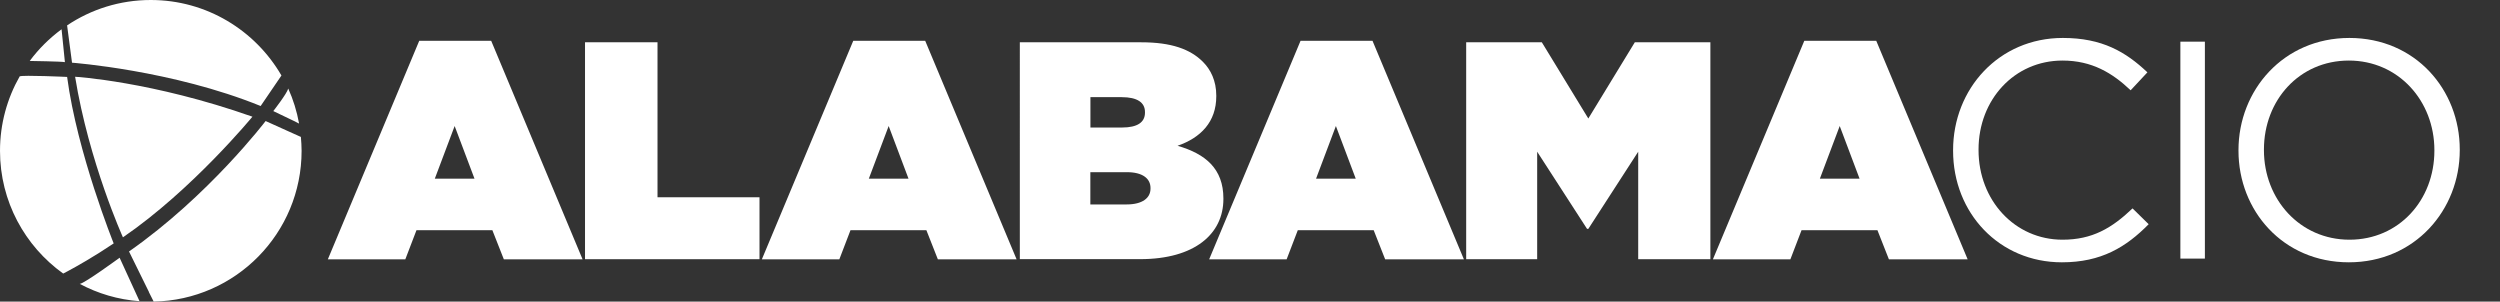 <?xml version="1.0" encoding="UTF-8"?>
<svg id="CIO" xmlns="http://www.w3.org/2000/svg" version="1.1" viewBox="0 0 316.23 38.15">
  <rect x="0" y="0" width="316.23" height="38.15" fill="#333333" stroke="none"/>
  <defs>
    <style>
      .cls-1 {
        fill: #fff;
        stroke-width: 0px;
      }
    </style>
  </defs>
  <path class="cls-1" d="M15.55,30.02s-4.3-9.52-6.05-20.31c0,0,9.72.57,22.43,5.05,0,0-7.62,9.27-16.38,15.26ZM10.09,35.91c2.28,1.22,4.84,1.99,7.56,2.19l-2.52-5.5s-4.45,3.26-5.04,3.31ZM19.07,0C15.16,0,11.52,1.18,8.49,3.21v.02s.62,4.7.62,4.7c0,0,12.68.94,23.86,5.48l2.63-3.86C32.29,3.84,26.13,0,19.07,0ZM7.79,3.7c-1.53,1.13-2.9,2.48-4.03,4.01h.01s4.11.06,4.44.15l-.42-4.14v-.02ZM37.4,15.42h0s.41.2.41.2h0s.02,0,.02,0c-.28-1.54-.74-3.03-1.37-4.42-.16.64-1.89,2.85-1.89,2.85l1.96.94s.55.26.88.42ZM38.06,17.32l-1.58-.71-2.88-1.3s-7.21,9.47-17.28,16.5l2.52,5.12h0v.03s.59,1.17.59,1.17h0s0,.02,0,.02c10.37-.19,18.72-8.65,18.72-19.07,0-.59-.04-1.18-.09-1.76ZM8,34.6h0s0,0,0,0l.59-.31c1.03-.55,3.28-1.81,5.79-3.5,0,0-4.62-11.45-5.89-21.06,0,0-5.62-.26-6-.07C.91,12.44,0,15.65,0,19.08c0,6.4,3.16,12.06,7.99,15.52h0Z"/>
  <g>
    <path class="cls-1" d="M53.04,5.16h9.09l11.56,27.64h-9.96l-1.45-3.68h-9.6l-1.41,3.68h-9.8l11.56-27.64ZM60.02,22.6l-2.51-6.66-2.51,6.66h5.02Z"/>
    <path class="cls-1" d="M74,5.35h9.17v19.6h12.9v7.84h-22.07V5.35Z"/>
    <path class="cls-1" d="M107.94,5.16h9.09l11.56,27.64h-9.96l-1.45-3.68h-9.6l-1.41,3.68h-9.8l11.56-27.64ZM114.92,22.6l-2.51-6.66-2.51,6.66h5.02Z"/>
    <path class="cls-1" d="M128.99,5.35h15.37c3.8,0,6.19.86,7.8,2.47.98.98,1.69,2.39,1.69,4.27v.08c0,3.25-1.96,5.25-4.9,6.27,3.53,1.02,5.8,2.9,5.8,6.66v.08c0,4.39-3.61,7.6-10.54,7.6h-15.21V5.35ZM144.83,14.17c0-1.21-.98-1.88-2.94-1.88h-3.96v3.84h4c1.96,0,2.9-.67,2.9-1.88v-.08ZM142.55,21.78h-4.63v4.08h4.59c2,0,3.02-.82,3.02-2v-.08c0-1.18-.98-2-2.98-2Z"/>
    <path class="cls-1" d="M164.52,5.16h9.09l11.56,27.64h-9.96l-1.45-3.68h-9.6l-1.41,3.68h-9.8l11.56-27.64ZM171.49,22.6l-2.51-6.66-2.51,6.66h5.02Z"/>
    <path class="cls-1" d="M185.47,5.35h9.56l5.88,9.64,5.88-9.64h9.56v27.44h-9.13v-13.6l-6.31,9.76h-.16l-6.31-9.76v13.6h-8.98V5.35Z"/>
    <path class="cls-1" d="M228.24,5.16h9.09l11.56,27.64h-9.96l-1.45-3.68h-9.6l-1.41,3.68h-9.8l11.56-27.64ZM235.22,22.6l-2.51-6.66-2.51,6.66h5.02Z"/>
  </g>
  <g>
    <path class="cls-1" d="M247.05,19.07v-.08c0-7.76,5.8-14.19,13.88-14.19,4.98,0,7.96,1.76,10.7,4.35l-2.12,2.27c-2.31-2.19-4.9-3.76-8.62-3.76-6.08,0-10.62,4.94-10.62,11.25v.08c0,6.35,4.59,11.33,10.62,11.33,3.76,0,6.23-1.45,8.86-3.96l2.04,2c-2.86,2.9-6,4.82-10.98,4.82-7.92,0-13.76-6.23-13.76-14.11Z"/>
    <path class="cls-1" d="M275.8,5.27h3.1v27.44h-3.1V5.27Z"/>
    <path class="cls-1" d="M283.15,19.07v-.08c0-7.57,5.68-14.19,14.03-14.19s13.96,6.55,13.96,14.11v.08c0,7.57-5.68,14.19-14.03,14.19s-13.96-6.55-13.96-14.11ZM307.93,19.07v-.08c0-6.23-4.55-11.33-10.82-11.33s-10.74,5.02-10.74,11.25v.08c0,6.23,4.55,11.33,10.82,11.33s10.74-5.02,10.74-11.25Z"/>
  </g>
</svg>